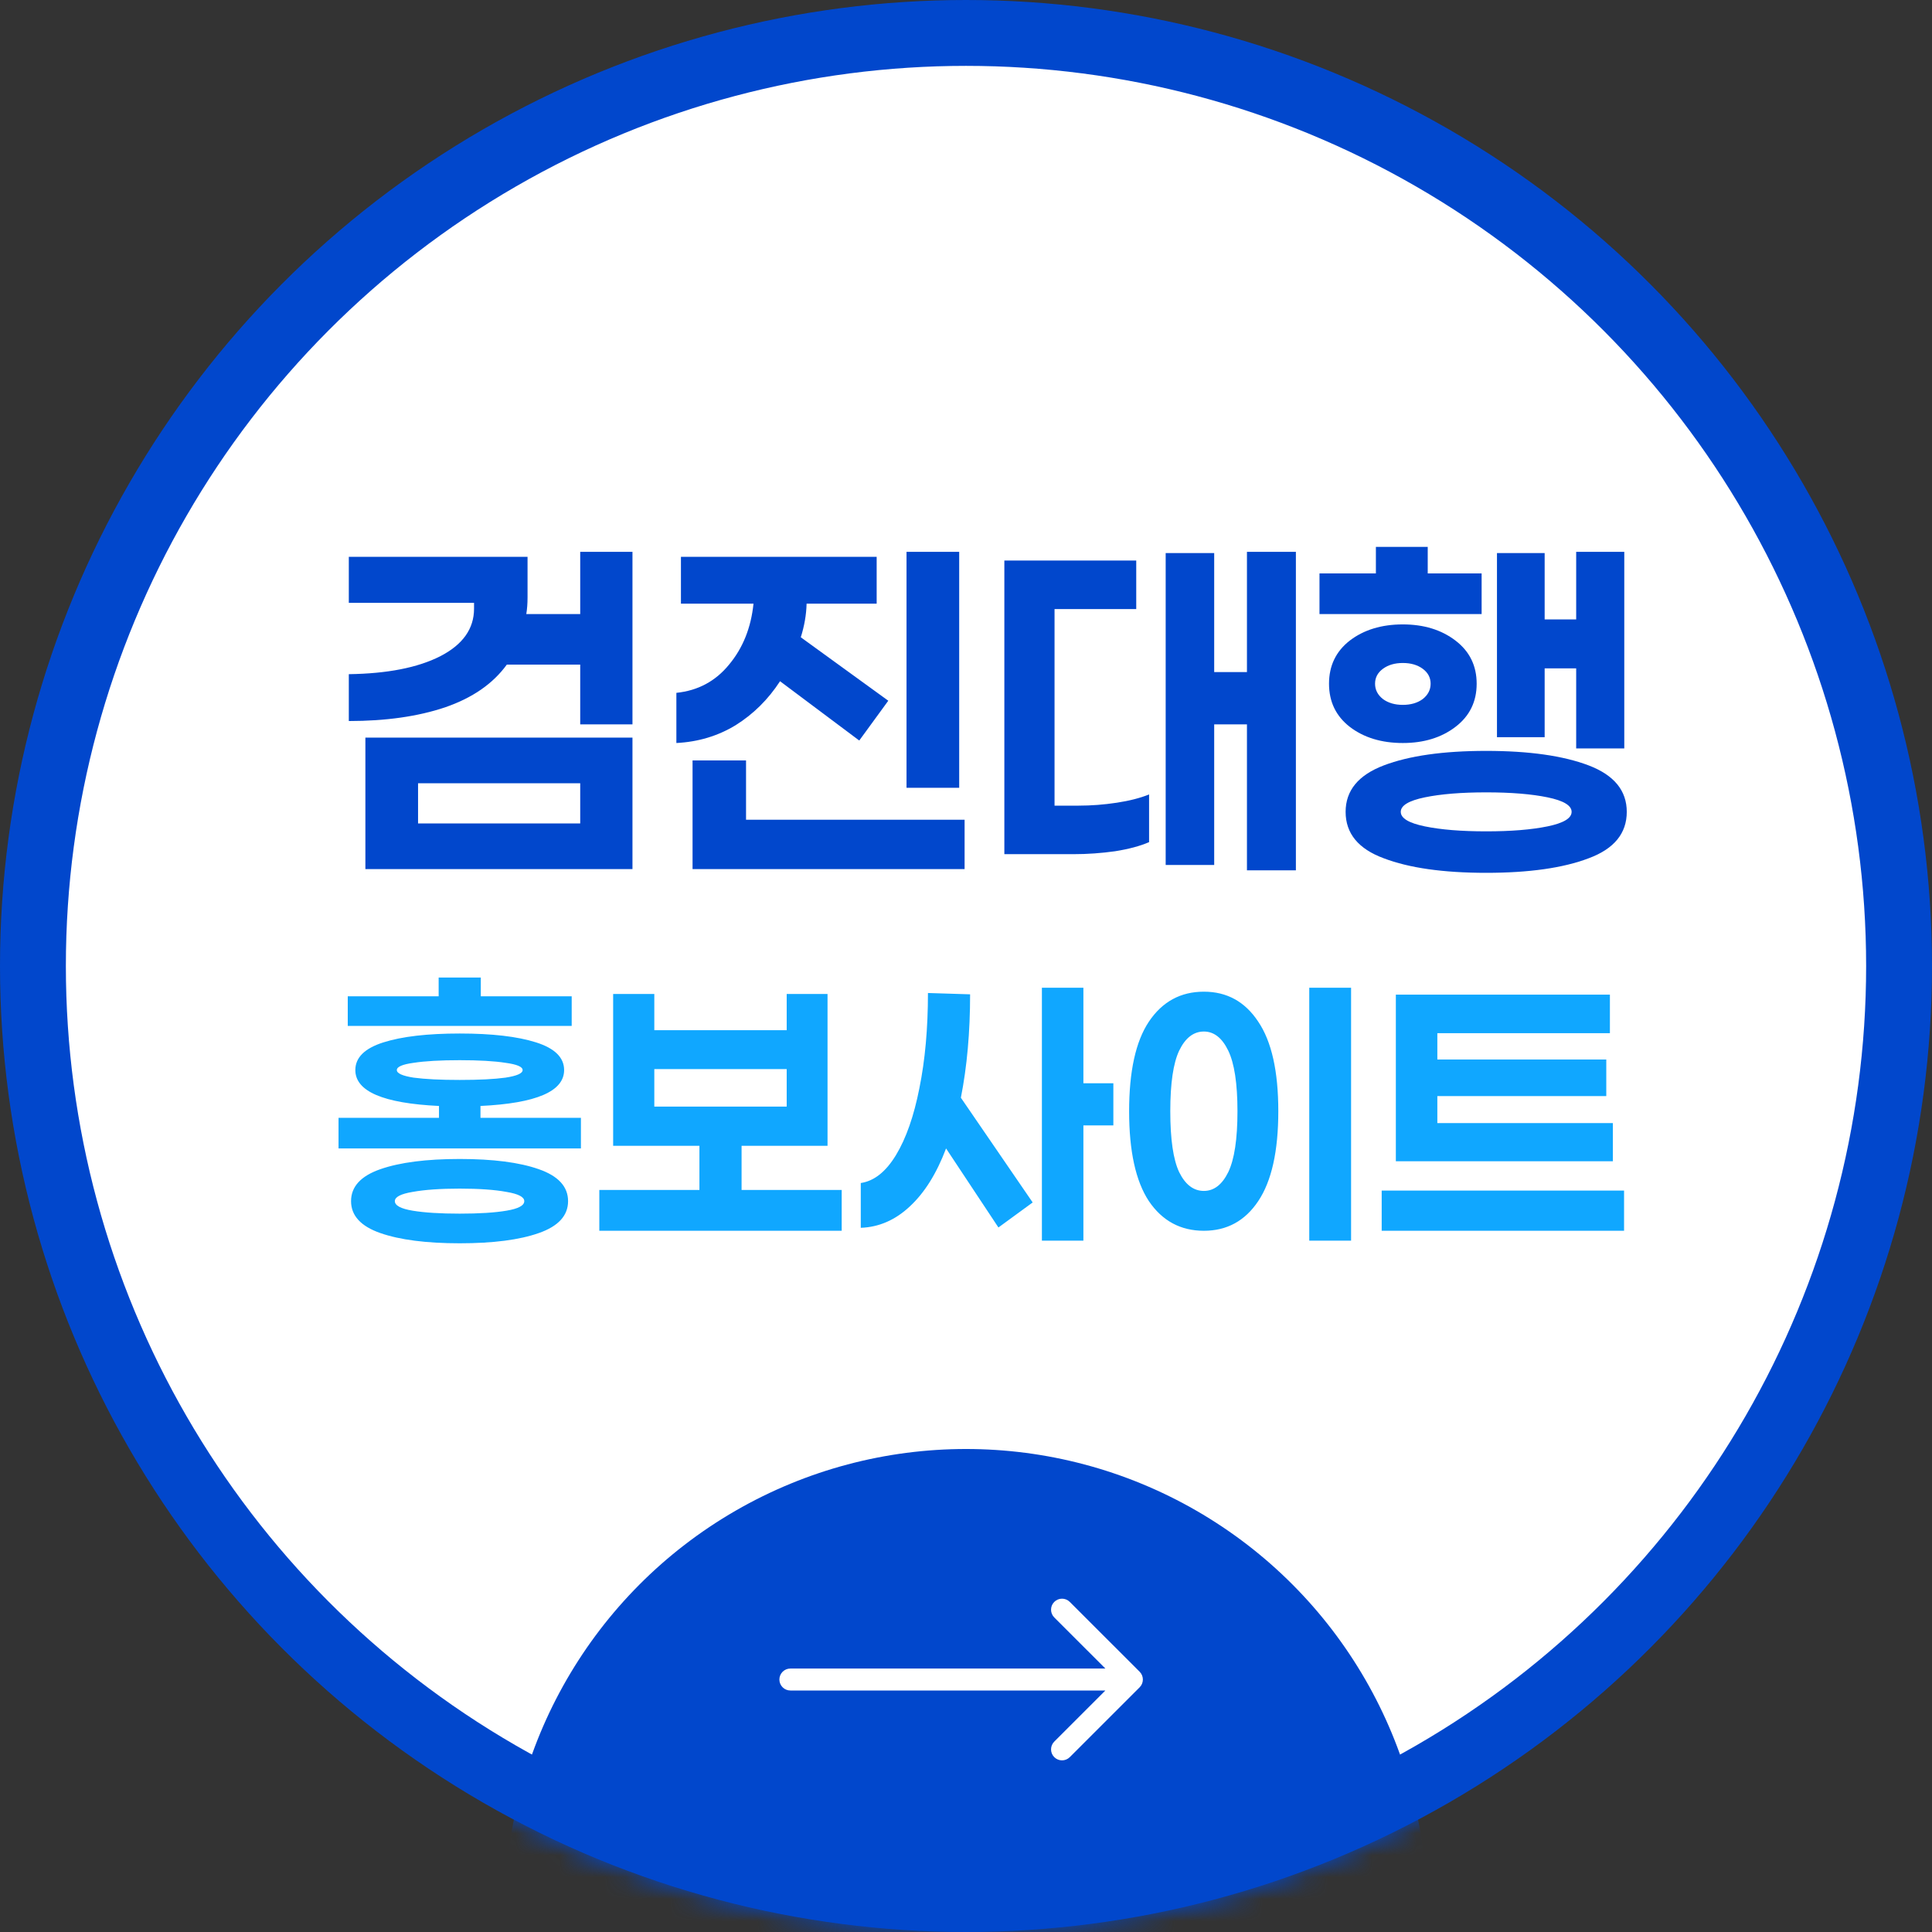 <svg width="88" height="88" viewBox="0 0 88 88" fill="none" xmlns="http://www.w3.org/2000/svg">
<rect x="0" y="0" width="88" height="88" fill="#333333" stroke="none"/>
<circle cx="44" cy="44" r="42.5" fill="white" stroke="#0147CC" stroke-width="3"/>
<mask id="mask0_1171_1696" style="mask-type:alpha" maskUnits="userSpaceOnUse" x="0" y="0" width="88" height="88">
<circle cx="44" cy="44" r="44" fill="white"/>
</mask>
<g mask="url(#mask0_1171_1696)">
<circle cx="44" cy="87" r="21" fill="#0147CC"/>
</g>
<path d="M36 76C35.724 76 35.5 76.224 35.5 76.5C35.5 76.776 35.724 77 36 77V76.5V76ZM51.91 76.854C52.105 76.658 52.105 76.342 51.91 76.146L48.728 72.965C48.532 72.769 48.216 72.769 48.02 72.965C47.825 73.16 47.825 73.476 48.02 73.672L50.849 76.5L48.02 79.328C47.825 79.524 47.825 79.84 48.02 80.035C48.216 80.231 48.532 80.231 48.728 80.035L51.91 76.854ZM36 76.5V77H51.556V76.5V76H36V76.5Z" fill="white"/>
<path d="M15.84 46.73V45.38H19.98V44.525H21.9V45.38H26.04V46.73H15.84ZM26.46 52.31H15.42V50.915H19.995V50.375C17.455 50.255 16.185 49.71 16.185 48.74C16.185 48.17 16.61 47.75 17.46 47.48C18.31 47.21 19.47 47.075 20.94 47.075C22.41 47.075 23.57 47.21 24.42 47.48C25.27 47.75 25.695 48.17 25.695 48.74C25.695 49.71 24.425 50.255 21.885 50.375V50.915H26.46V52.31ZM18.075 48.74C18.075 48.89 18.33 49.005 18.84 49.085C19.36 49.155 20.06 49.19 20.94 49.19C21.82 49.19 22.515 49.155 23.025 49.085C23.545 49.005 23.805 48.89 23.805 48.74C23.805 48.59 23.545 48.48 23.025 48.41C22.515 48.33 21.82 48.29 20.94 48.29C20.06 48.29 19.36 48.33 18.84 48.41C18.33 48.48 18.075 48.59 18.075 48.74ZM20.94 52.79C22.46 52.79 23.66 52.945 24.54 53.255C25.43 53.565 25.875 54.05 25.875 54.71C25.875 55.37 25.43 55.855 24.54 56.165C23.66 56.475 22.46 56.63 20.94 56.63C19.42 56.63 18.215 56.475 17.325 56.165C16.435 55.855 15.99 55.37 15.99 54.71C15.99 54.05 16.435 53.565 17.325 53.255C18.215 52.945 19.42 52.79 20.94 52.79ZM20.94 55.28C21.83 55.28 22.54 55.235 23.07 55.145C23.61 55.055 23.88 54.91 23.88 54.71C23.88 54.52 23.61 54.38 23.07 54.29C22.53 54.19 21.82 54.14 20.94 54.14C20.06 54.14 19.345 54.19 18.795 54.29C18.255 54.38 17.985 54.52 17.985 54.71C17.985 54.91 18.255 55.055 18.795 55.145C19.335 55.235 20.05 55.28 20.94 55.28ZM38.338 56.06H27.298V54.2H31.858V52.19H27.928V45.275H29.803V46.925H35.833V45.275H37.693V52.19H33.778V54.2H38.338V56.06ZM35.833 50.405V48.695H29.803V50.405H35.833ZM49.347 51.26V56.51H47.457V44.99H49.347V49.34H50.712V51.26H49.347ZM44.187 45.29C44.187 47.01 44.047 48.58 43.767 50L47.037 54.77L45.477 55.91L43.092 52.31C42.662 53.45 42.112 54.33 41.442 54.95C40.782 55.57 40.037 55.895 39.207 55.925V53.885C39.817 53.795 40.352 53.37 40.812 52.61C41.272 51.85 41.627 50.835 41.877 49.565C42.137 48.285 42.267 46.84 42.267 45.23L44.187 45.29ZM59.635 56.51V44.99H61.54V56.51H59.635ZM54.835 45.17C55.885 45.17 56.71 45.625 57.31 46.535C57.92 47.435 58.225 48.795 58.225 50.615C58.225 52.435 57.92 53.8 57.31 54.71C56.71 55.61 55.885 56.06 54.835 56.06C53.775 56.06 52.94 55.61 52.33 54.71C51.73 53.8 51.43 52.435 51.43 50.615C51.43 48.795 51.73 47.435 52.33 46.535C52.94 45.625 53.775 45.17 54.835 45.17ZM54.835 46.985C54.365 46.985 53.99 47.275 53.71 47.855C53.44 48.425 53.305 49.345 53.305 50.615C53.305 51.895 53.44 52.82 53.71 53.39C53.99 53.96 54.365 54.245 54.835 54.245C55.295 54.245 55.665 53.96 55.945 53.39C56.225 52.81 56.365 51.885 56.365 50.615C56.365 49.355 56.225 48.435 55.945 47.855C55.665 47.275 55.295 46.985 54.835 46.985ZM63.579 52.895V45.305H73.329V47.06H65.469V48.26H73.164V49.925H65.469V51.155H73.464V52.895H63.579ZM73.974 56.06H62.934V54.23H73.974V56.06Z" fill="#10A7FF"/>
<path d="M28.808 32.993H26.428V30.273H23.084C22.455 31.142 21.517 31.791 20.27 32.219C19.036 32.634 17.575 32.842 15.888 32.842V30.708C17.638 30.683 19.023 30.412 20.043 29.896C21.076 29.367 21.592 28.643 21.592 27.723V27.459H15.888V25.362H24.029V27.213C24.029 27.49 24.01 27.742 23.972 27.969H26.428V25.136H28.808V32.993ZM28.808 33.598V39.586H16.643V33.598H28.808ZM26.428 37.508V35.676H19.042V37.508H26.428ZM41.291 35.883V25.136H43.69V35.883H41.291ZM35.53 31.029C34.989 31.86 34.315 32.527 33.509 33.031C32.703 33.522 31.803 33.793 30.808 33.843V31.558C31.79 31.457 32.59 31.029 33.207 30.273C33.837 29.518 34.208 28.592 34.321 27.497H31.016V25.362H39.931V27.497H36.739C36.727 28 36.638 28.51 36.475 29.027L40.46 31.917L39.138 33.73L35.53 31.029ZM43.936 39.586H31.545V34.637H33.981V37.338H43.936V39.586ZM59.026 39.642H56.797V32.993H55.305V39.397H53.095V25.192H55.305V30.613H56.797V25.136H59.026V39.642ZM49.128 36.696C49.708 36.696 50.287 36.651 50.866 36.563C51.445 36.475 51.936 36.349 52.339 36.186V38.358C51.936 38.534 51.42 38.673 50.791 38.773C50.161 38.861 49.531 38.906 48.902 38.906H45.747V25.532H51.754V27.742H48.033V36.696H49.128ZM60.101 27.969V26.118H62.67V24.909H65.031V26.118H67.486V27.969H60.101ZM68.185 33.579V25.192H70.357V28.214H71.793V25.136H73.984V34.089H71.793V30.443H70.357V33.579H68.185ZM67.26 31.142C67.26 31.961 66.939 32.616 66.296 33.107C65.654 33.598 64.854 33.843 63.897 33.843C62.928 33.843 62.122 33.598 61.48 33.107C60.85 32.616 60.535 31.961 60.535 31.142C60.535 30.324 60.85 29.669 61.48 29.178C62.122 28.687 62.928 28.441 63.897 28.441C64.854 28.441 65.654 28.687 66.296 29.178C66.939 29.669 67.26 30.324 67.26 31.142ZM62.632 31.142C62.632 31.419 62.751 31.652 62.991 31.841C63.23 32.017 63.532 32.106 63.897 32.106C64.263 32.106 64.565 32.017 64.804 31.841C65.043 31.652 65.163 31.419 65.163 31.142C65.163 30.865 65.043 30.639 64.804 30.462C64.565 30.286 64.263 30.198 63.897 30.198C63.532 30.198 63.23 30.286 62.991 30.462C62.751 30.639 62.632 30.865 62.632 31.142ZM67.694 34.202C69.646 34.202 71.201 34.423 72.36 34.863C73.518 35.304 74.097 36.009 74.097 36.979C74.097 37.961 73.518 38.666 72.36 39.094C71.201 39.535 69.646 39.756 67.694 39.756C65.742 39.756 64.187 39.535 63.029 39.094C61.87 38.666 61.291 37.961 61.291 36.979C61.291 36.009 61.87 35.304 63.029 34.863C64.187 34.423 65.742 34.202 67.694 34.202ZM67.694 37.867C68.827 37.867 69.759 37.791 70.49 37.64C71.22 37.489 71.585 37.269 71.585 36.979C71.585 36.689 71.22 36.469 70.49 36.318C69.759 36.167 68.827 36.091 67.694 36.091C66.561 36.091 65.629 36.167 64.898 36.318C64.168 36.469 63.803 36.689 63.803 36.979C63.803 37.269 64.168 37.489 64.898 37.64C65.629 37.791 66.561 37.867 67.694 37.867Z" fill="#0147CC"/>
</svg>
